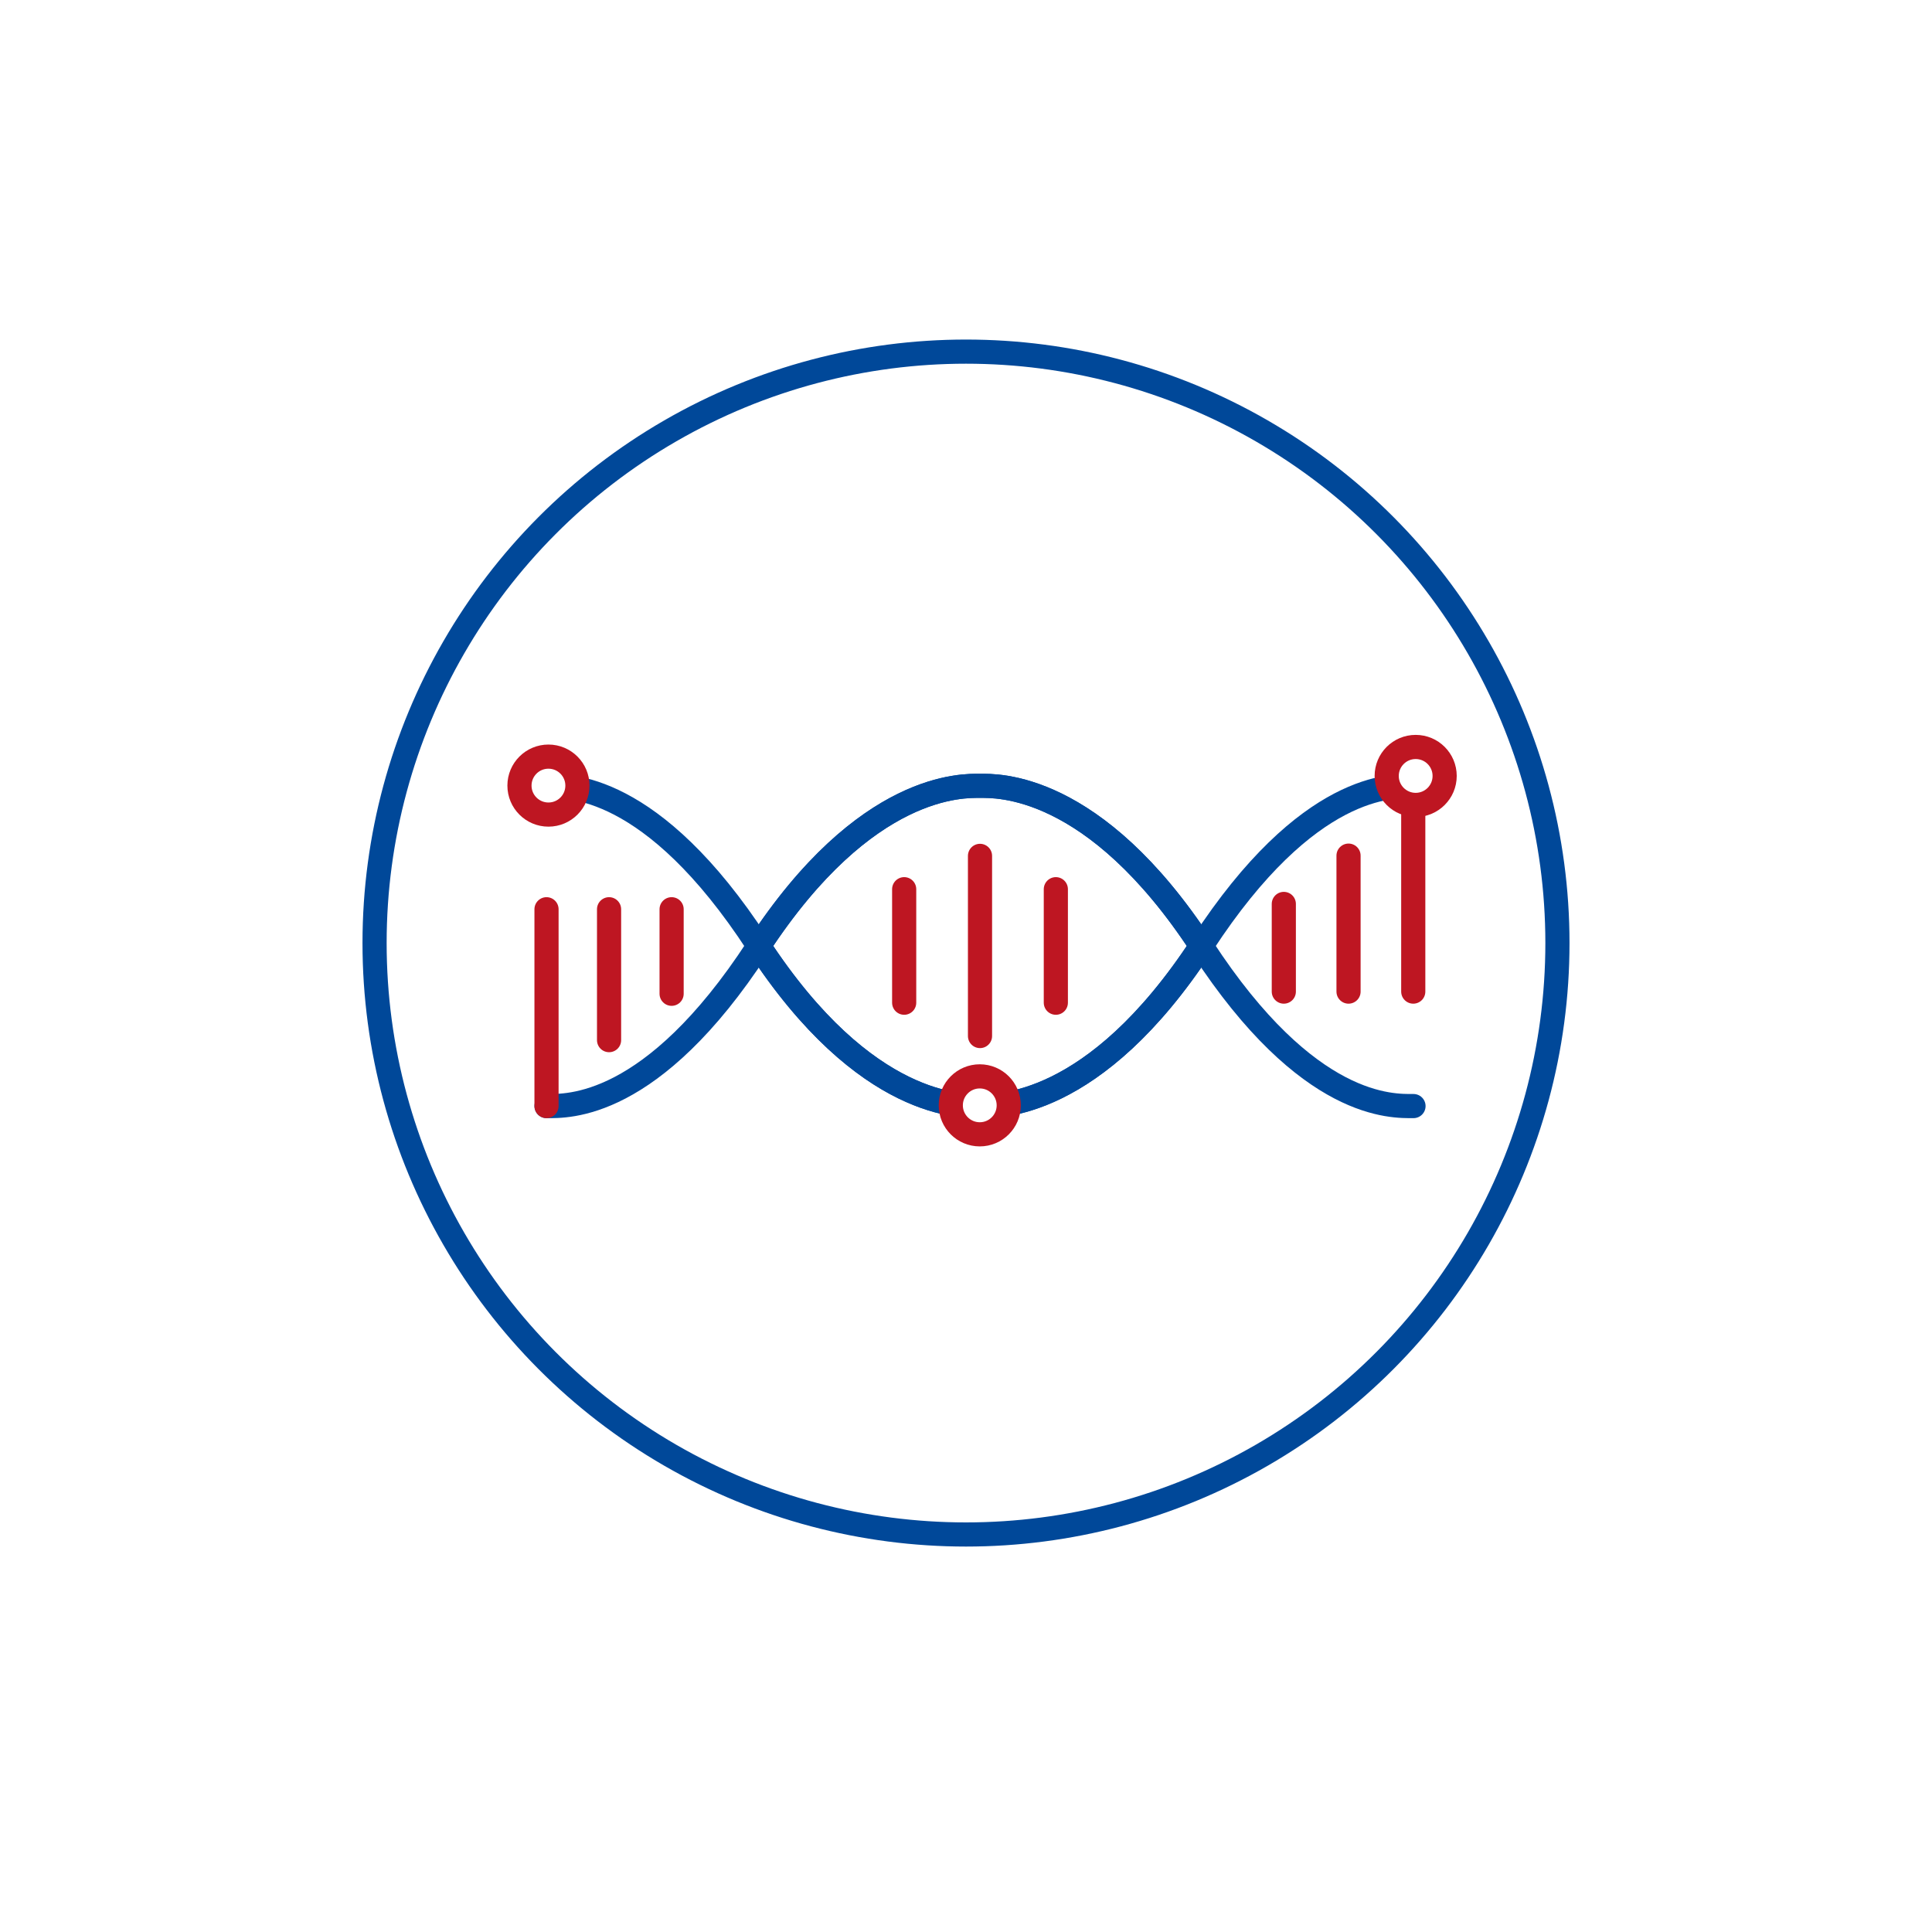 <?xml version="1.0" encoding="UTF-8"?> <svg xmlns="http://www.w3.org/2000/svg" id="Livello_1" viewBox="0 0 80 80"><defs><style>.cls-1,.cls-2{fill:#fff;}.cls-2,.cls-3{stroke:#be1622;}.cls-2,.cls-3,.cls-4{stroke-linecap:round;stroke-linejoin:round;}.cls-3,.cls-4{fill:none;}.cls-4{stroke:#004899;}</style></defs><rect class="cls-1" width="80" height="80"></rect><g><circle class="cls-4" cx="40" cy="39.05" r="24.49"></circle><g><path class="cls-4" d="M22.63,45.8c.85,0,4.36,.16,8.74-6.56,4.47-6.87,8.54-6.7,9.21-6.7s4.73-.17,9.21,6.7c4.38,6.72,7.88,6.56,8.74,6.56"></path><path class="cls-4" d="M22.63,32.54c.85,0,4.36-.16,8.74,6.56,4.47,6.87,8.54,6.7,9.21,6.7s4.73,.17,9.21-6.7c4.38-6.72,7.88-6.56,8.74-6.56"></path><path class="cls-4" d="M40.58,32.54c.66,0,4.71-.17,9.16,6.63-4.46,6.8-8.5,6.63-9.16,6.63s-4.71,.17-9.16-6.63c4.46-6.8,8.5-6.63,9.16-6.63Z"></path><line class="cls-3" x1="22.63" y1="45.8" x2="22.63" y2="37.65"></line><line class="cls-3" x1="25.22" y1="43.07" x2="25.22" y2="37.65"></line><line class="cls-3" x1="27.81" y1="41.15" x2="27.81" y2="37.65"></line><g><line class="cls-3" x1="58.52" y1="32.61" x2="58.52" y2="41.06"></line><line class="cls-3" x1="55.84" y1="35.43" x2="55.84" y2="41.06"></line><line class="cls-3" x1="53.16" y1="37.43" x2="53.16" y2="41.06"></line></g><line class="cls-3" x1="40.58" y1="42.9" x2="40.58" y2="35.44"></line><line class="cls-3" x1="37.44" y1="41.52" x2="37.44" y2="36.82"></line><line class="cls-3" x1="43.72" y1="41.52" x2="43.72" y2="36.82"></line><circle class="cls-2" cx="22.71" cy="32.53" r="1.2"></circle><circle class="cls-2" cx="40.57" cy="45.77" r="1.2"></circle><circle class="cls-2" cx="58.62" cy="32.13" r="1.2"></circle></g></g></svg> 